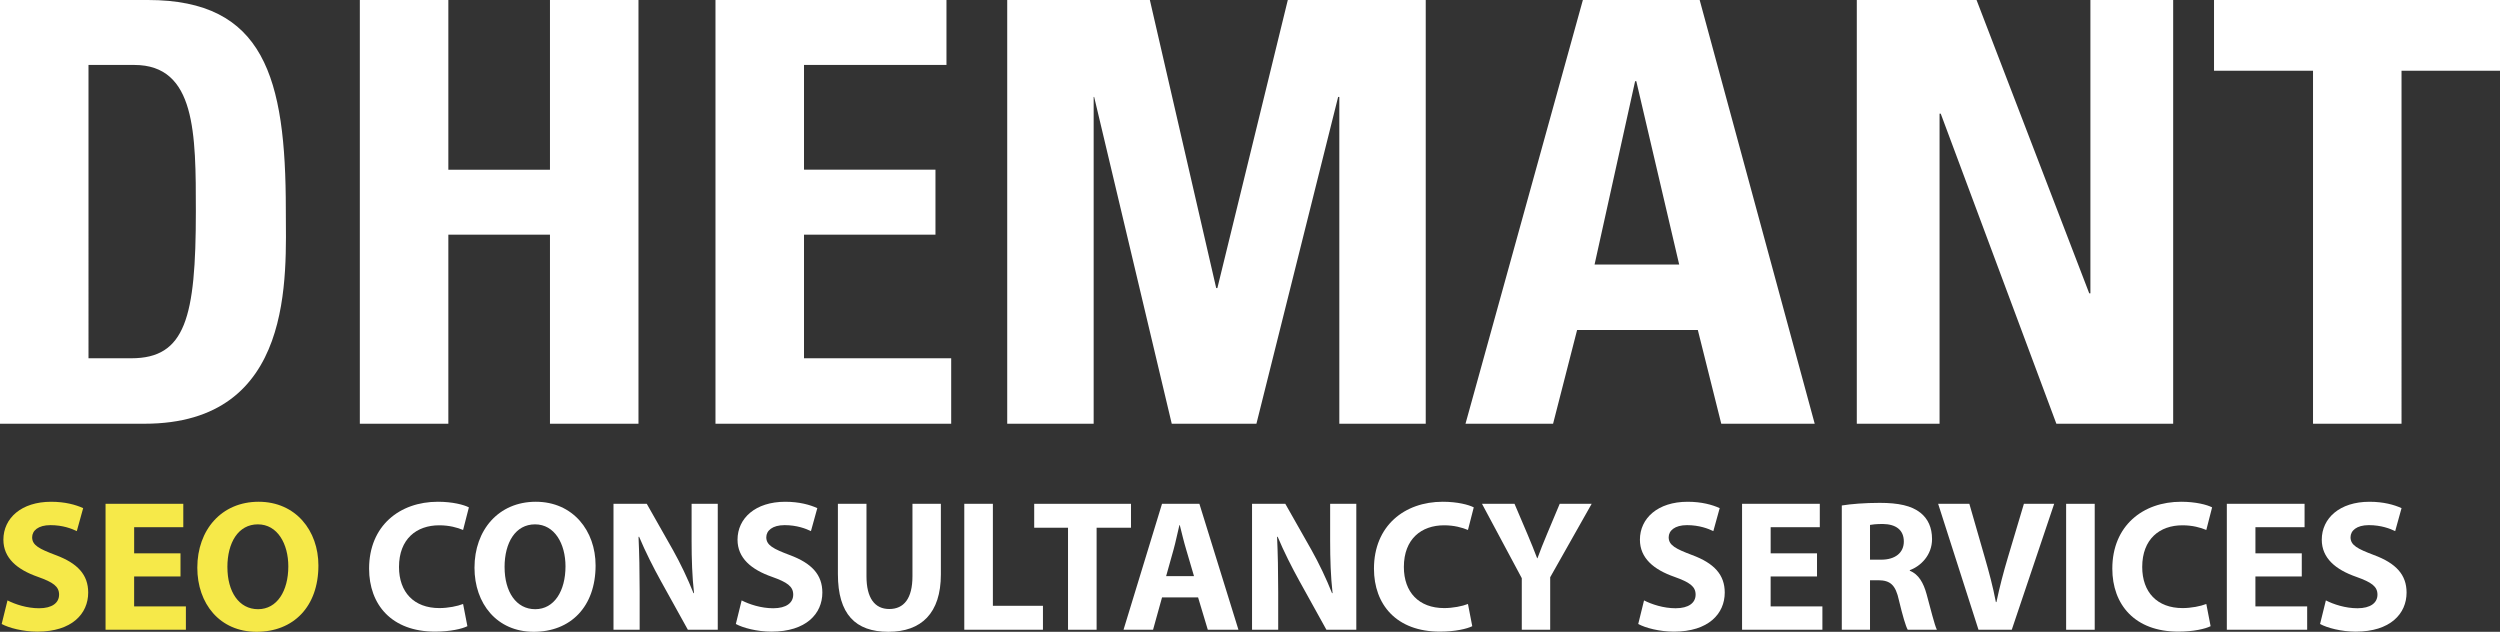<?xml version="1.0" encoding="UTF-8"?><svg id="Ebene_1" xmlns="http://www.w3.org/2000/svg" viewBox="0 0 1423 359.62"><rect x="0" y="0" width="1423" height="359.62" fill="#333333" stroke="none"/><defs><style>.cls-1{fill:#f6e949;}.cls-1,.cls-2{stroke-width:0px;}.cls-2{fill:#fff;}</style></defs><path class="cls-2" d="m1260.22,0v40.25h56.35v200.94h50.38V40.25h56.05V0h-162.78Zm-156.22,241.19V64.7h.67l65.82,176.5h66.48V0h-47.11v166.96h-.67L1125.05,0h-68.16v241.19h47.11Zm-148.21-90.63h-48.16l23.08-104.35h.67l24.41,104.35Zm-71.78,90.63l13.68-53.37h68.71l13.34,53.37h53.19L967.45,0h-66.48l-66.81,241.19h49.85Zm-261.5,0V55.16h.28l44.17,186.04h48.19l46.52-186.04h.67v186.04h49.19V0h-78.51l-40.09,163.97h-.67L654.5,0h-81.19v241.19h49.19Zm-81.09,0v-37.27h-83.78v-70.36h74.83v-36.97h-74.83v-59.63h81.09V0h-131.48v241.19h134.16ZM255.2,96.6V0h-50.38v241.19h50.38v-107.63h57.84v107.63h50.38V0h-50.38v96.6h-57.84ZM0,241.19h82.18c86.19,0,80.51-84.85,80.51-121.93C162.69,44.1,150.33,0,84.18,0H0v241.19ZM50.38,36.97h26.04c35.06,0,35.06,39.07,35.06,83.48,0,60.44-6.01,83.48-36.73,83.48h-24.38V36.97Z"/><path class="cls-1" d="m4.27,341.75c4.36,2.23,11.06,4.47,17.98,4.47,7.44,0,11.38-3.08,11.38-7.76s-3.4-7.02-12.02-10.1c-11.91-4.15-19.68-10.74-19.68-21.16,0-12.23,10.21-21.59,27.12-21.59,8.08,0,14.04,1.7,18.29,3.62l-3.62,13.08c-2.87-1.38-7.98-3.4-15-3.4s-10.42,3.19-10.42,6.91c0,4.57,4.04,6.59,13.29,10.1,12.66,4.68,18.61,11.27,18.61,21.38,0,12.02-9.25,22.23-28.93,22.23-8.19,0-16.27-2.13-20.31-4.36l3.3-13.4Z"/><path class="cls-1" d="m102.73,328.14h-26.38v17.02h29.46v13.3h-45.73v-71.69h44.25v13.3h-27.97v14.89h26.38v13.19Z"/><path class="cls-1" d="m181.24,321.86c0,23.51-14.25,37.76-35.21,37.76s-33.72-16.06-33.72-36.48c0-21.48,13.72-37.54,34.89-37.54s34.04,16.49,34.04,36.27Zm-51.8.96c0,14.04,6.59,23.93,17.44,23.93s17.23-10.42,17.23-24.36c0-12.87-6.17-23.93-17.34-23.93s-17.34,10.42-17.34,24.36Z"/><path class="cls-2" d="m266.03,356.43c-2.98,1.49-9.68,3.09-18.4,3.09-24.78,0-37.54-15.42-37.54-35.84,0-24.46,17.44-38.08,39.14-38.08,8.4,0,14.78,1.7,17.66,3.19l-3.3,12.87c-3.3-1.38-7.87-2.66-13.61-2.66-12.87,0-22.87,7.76-22.87,23.72,0,14.36,8.51,23.4,22.97,23.4,4.89,0,10.32-1.06,13.51-2.34l2.45,12.66Z"/><path class="cls-2" d="m339.01,321.86c0,23.51-14.25,37.76-35.21,37.76s-33.72-16.06-33.72-36.48c0-21.48,13.72-37.54,34.89-37.54s34.04,16.49,34.04,36.27Zm-51.8.96c0,14.04,6.59,23.93,17.44,23.93s17.23-10.42,17.23-24.36c0-12.87-6.17-23.93-17.34-23.93s-17.34,10.42-17.34,24.36Z"/><path class="cls-2" d="m349.2,358.45v-71.69h18.93l14.89,26.27c4.25,7.55,8.51,16.49,11.7,24.57h.32c-1.06-9.47-1.38-19.15-1.38-29.89v-20.95h14.89v71.69h-17.02l-15.32-27.65c-4.25-7.66-8.93-16.91-12.44-25.31l-.32.11c.43,9.47.64,19.57.64,31.27v21.59h-14.89Z"/><path class="cls-2" d="m422.14,341.75c4.36,2.23,11.06,4.47,17.98,4.47,7.44,0,11.38-3.08,11.38-7.76s-3.4-7.02-12.02-10.1c-11.91-4.15-19.68-10.74-19.68-21.16,0-12.23,10.21-21.59,27.12-21.59,8.08,0,14.04,1.7,18.29,3.62l-3.62,13.08c-2.87-1.38-7.98-3.4-15-3.4s-10.42,3.19-10.42,6.91c0,4.57,4.04,6.59,13.3,10.1,12.66,4.68,18.61,11.27,18.61,21.38,0,12.02-9.25,22.23-28.93,22.23-8.19,0-16.27-2.13-20.31-4.36l3.3-13.4Z"/><path class="cls-2" d="m493.2,286.77v41.27c0,12.34,4.68,18.61,12.98,18.61s13.19-5.96,13.19-18.61v-41.27h16.17v40.2c0,22.12-11.17,32.65-29.89,32.65s-28.72-10-28.72-32.87v-39.99h16.27Z"/><path class="cls-2" d="m548.88,286.77h16.27v58.07h28.5v13.61h-44.78v-71.69Z"/><path class="cls-2" d="m607.92,300.38h-19.25v-13.61h55.09v13.61h-19.57v58.07h-16.27v-58.07Z"/><path class="cls-2" d="m661.43,340.05l-5.11,18.4h-16.81l21.91-71.69h21.27l22.23,71.69h-17.44l-5.53-18.4h-20.53Zm18.19-12.12l-4.47-15.21c-1.28-4.25-2.55-9.57-3.62-13.83h-.21c-1.06,4.26-2.13,9.68-3.3,13.83l-4.26,15.21h15.85Z"/><path class="cls-2" d="m712.66,358.45v-71.69h18.93l14.89,26.27c4.25,7.55,8.51,16.49,11.7,24.57h.32c-1.06-9.47-1.38-19.15-1.38-29.89v-20.95h14.89v71.69h-17.02l-15.32-27.65c-4.25-7.66-8.93-16.91-12.44-25.31l-.32.11c.43,9.47.64,19.57.64,31.27v21.59h-14.89Z"/><path class="cls-2" d="m838,356.43c-2.98,1.49-9.68,3.09-18.4,3.09-24.78,0-37.54-15.42-37.54-35.84,0-24.46,17.44-38.08,39.14-38.08,8.4,0,14.78,1.7,17.66,3.19l-3.3,12.87c-3.3-1.38-7.87-2.66-13.61-2.66-12.87,0-22.87,7.76-22.87,23.72,0,14.36,8.51,23.4,22.97,23.4,4.89,0,10.32-1.06,13.51-2.34l2.45,12.66Z"/><path class="cls-2" d="m866.2,358.45v-29.35l-22.65-42.33h18.51l7.34,17.23c2.23,5.21,3.72,9.04,5.53,13.72h.21c1.6-4.47,3.3-8.62,5.42-13.72l7.23-17.23h18.19l-23.61,41.8v29.89h-16.17Z"/><path class="cls-2" d="m935.78,341.75c4.36,2.23,11.06,4.47,17.98,4.47,7.44,0,11.38-3.08,11.38-7.76s-3.4-7.02-12.02-10.1c-11.91-4.15-19.68-10.74-19.68-21.16,0-12.23,10.21-21.59,27.12-21.59,8.08,0,14.04,1.7,18.29,3.62l-3.62,13.08c-2.87-1.38-7.98-3.4-15-3.4s-10.42,3.19-10.42,6.91c0,4.57,4.04,6.59,13.3,10.1,12.66,4.68,18.61,11.27,18.61,21.38,0,12.02-9.25,22.23-28.93,22.23-8.19,0-16.27-2.13-20.31-4.36l3.3-13.4Z"/><path class="cls-2" d="m1034.23,328.14h-26.38v17.02h29.46v13.3h-45.73v-71.69h44.25v13.3h-27.97v14.89h26.38v13.19Z"/><path class="cls-2" d="m1048.35,287.72c5.21-.85,12.98-1.49,21.59-1.49,10.64,0,18.08,1.59,23.19,5.64,4.26,3.4,6.59,8.4,6.59,15,0,9.15-6.49,15.42-12.66,17.66v.32c5,2.02,7.76,6.81,9.57,13.4,2.23,8.09,4.47,17.44,5.85,20.21h-16.59c-1.17-2.02-2.87-7.87-5-16.7-1.91-8.93-5-11.38-11.59-11.49h-4.89v28.19h-16.06v-70.73Zm16.06,30.85h6.38c8.08,0,12.87-4.04,12.87-10.32,0-6.59-4.47-9.89-11.91-10-3.93,0-6.17.32-7.34.53v19.78Z"/><path class="cls-2" d="m1126.16,358.45l-22.97-71.69h17.76l8.72,30.31c2.45,8.51,4.68,16.7,6.38,25.63h.32c1.81-8.62,4.04-17.12,6.49-25.31l9.15-30.63h17.23l-24.14,71.69h-18.93Z"/><path class="cls-2" d="m1192.31,286.77v71.69h-16.27v-71.69h16.27Z"/><path class="cls-2" d="m1258.27,356.43c-2.98,1.49-9.68,3.09-18.4,3.09-24.78,0-37.54-15.42-37.54-35.84,0-24.46,17.44-38.08,39.14-38.08,8.4,0,14.78,1.7,17.66,3.19l-3.3,12.87c-3.3-1.38-7.87-2.66-13.61-2.66-12.87,0-22.87,7.76-22.87,23.72,0,14.36,8.51,23.4,22.97,23.4,4.89,0,10.32-1.06,13.51-2.34l2.45,12.66Z"/><path class="cls-2" d="m1310.16,328.14h-26.38v17.02h29.46v13.3h-45.73v-71.69h44.25v13.3h-27.97v14.89h26.38v13.19Z"/><path class="cls-2" d="m1323.89,341.75c4.36,2.23,11.06,4.47,17.98,4.47,7.44,0,11.38-3.08,11.38-7.76s-3.4-7.02-12.02-10.1c-11.91-4.15-19.68-10.74-19.68-21.16,0-12.23,10.21-21.59,27.12-21.59,8.08,0,14.04,1.7,18.29,3.62l-3.62,13.08c-2.87-1.38-7.98-3.4-15-3.4s-10.42,3.19-10.42,6.91c0,4.57,4.04,6.59,13.29,10.1,12.66,4.68,18.61,11.27,18.61,21.38,0,12.02-9.25,22.23-28.93,22.23-8.19,0-16.27-2.13-20.31-4.36l3.3-13.4Z"/></svg>